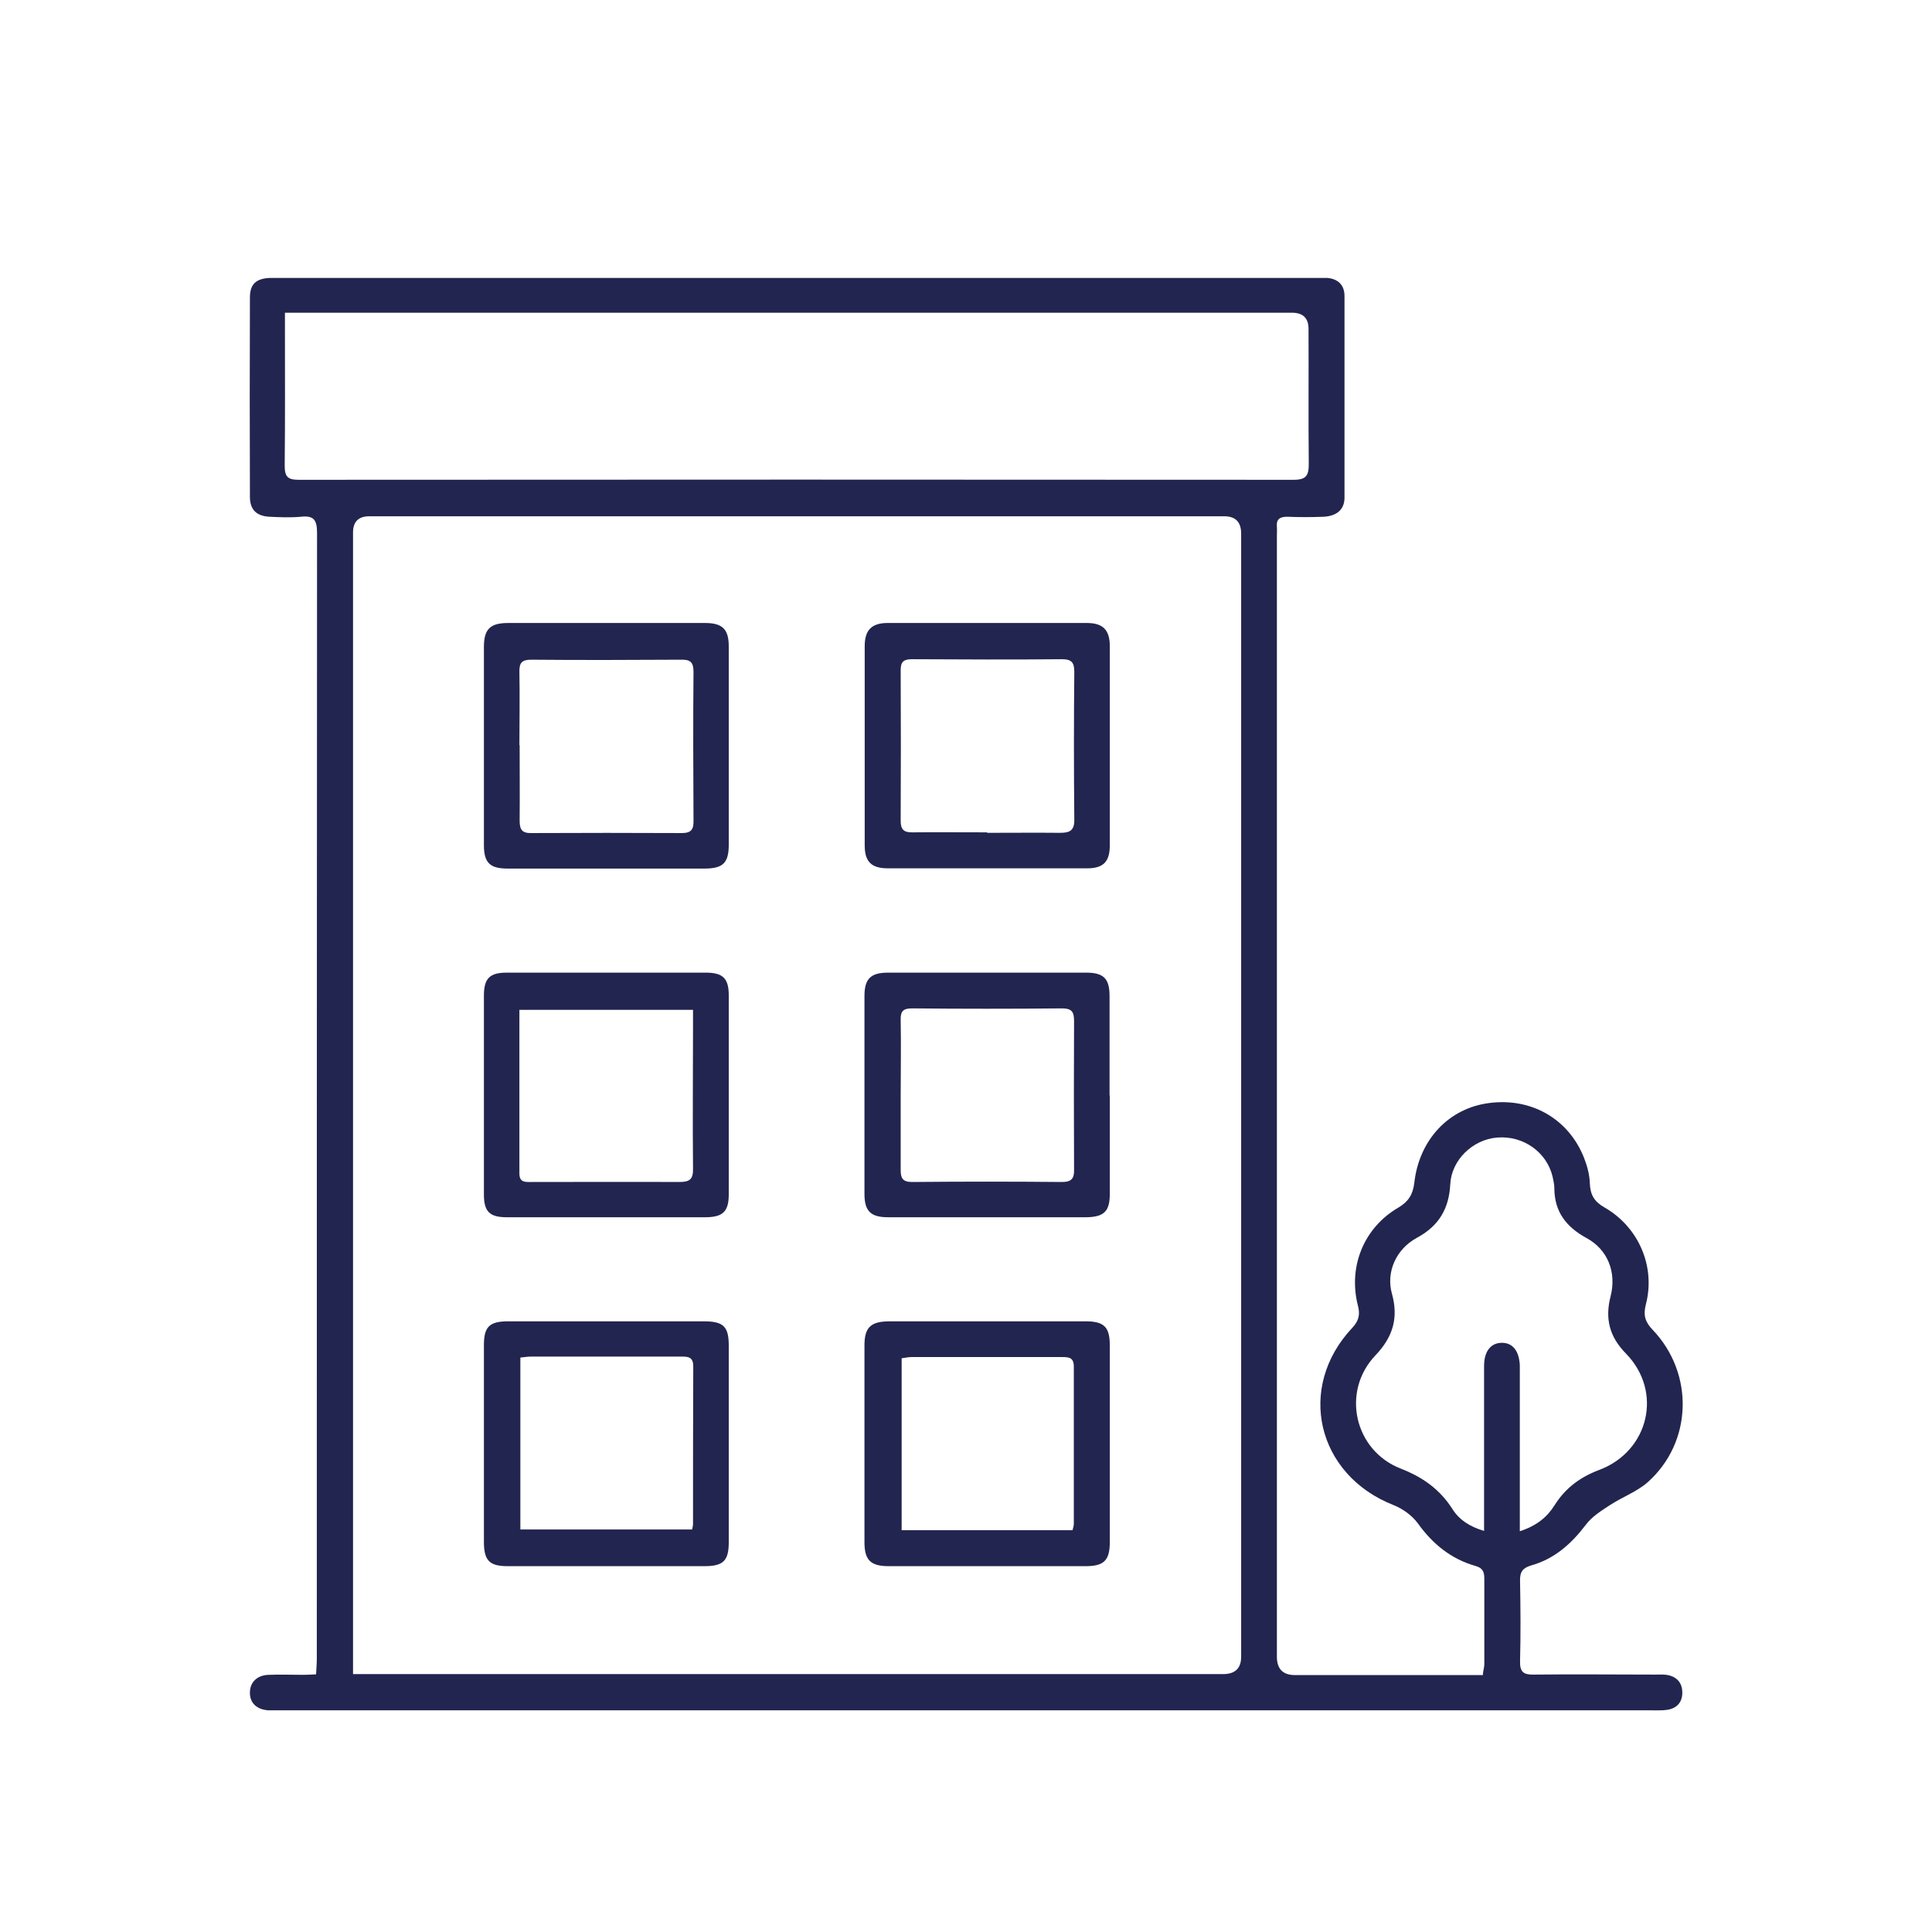 <?xml version="1.0" encoding="UTF-8"?><svg id="Calque_1" xmlns="http://www.w3.org/2000/svg" viewBox="0 0 80.01 80.01"><defs><style>.cls-1{fill:#22254f;stroke-width:0px;}</style></defs><path class="cls-1" d="m61.41,69.33c.02-.17.06-.29.06-.41,0-1.18,0-2.37,0-3.55,0-.29-.08-.44-.37-.52-1.01-.29-1.77-.91-2.38-1.76-.24-.33-.63-.61-1.01-.76-3.18-1.25-4.04-4.87-1.7-7.35.26-.28.32-.54.23-.89-.42-1.62.23-3.24,1.67-4.08.42-.25.6-.54.66-1.02.2-1.8,1.44-3.1,3.1-3.31,1.74-.23,3.29.65,3.93,2.27.13.33.23.7.24,1.06.02.47.18.75.6.99,1.42.81,2.13,2.45,1.72,4.02-.12.46-.02.74.29,1.06,1.72,1.81,1.64,4.65-.21,6.3-.44.39-1.04.61-1.55.94-.37.24-.77.49-1.02.83-.6.79-1.3,1.41-2.26,1.68-.34.1-.47.26-.46.63.02,1.11.03,2.23,0,3.34-.01.45.15.56.58.55,1.67-.02,3.34,0,5.01,0,.16,0,.32-.01.47.01.42.06.66.32.66.74,0,.4-.23.65-.63.71-.21.03-.42.02-.63.02-18.94,0-37.88,0-56.82,0-.16,0-.31,0-.47,0-.49-.03-.78-.31-.77-.74,0-.42.3-.72.78-.73.47-.02.94,0,1.41,0,.17,0,.34-.01.55-.02.01-.24.03-.44.03-.65,0-15.54,0-31.08.01-46.63,0-.53-.14-.72-.67-.66-.43.04-.87.02-1.3,0-.54-.03-.81-.29-.81-.83-.01-2.75-.01-5.5,0-8.25,0-.56.26-.78.81-.81.16,0,.31,0,.47,0,14.26,0,28.51,0,42.77,0,.19,0,.38,0,.57,0,.45.04.71.3.71.75,0,2.78,0,5.57,0,8.35,0,.49-.32.76-.86.79-.5.02-1.01.02-1.51,0-.3,0-.46.09-.43.42.01.12,0,.24,0,.37,0,15.47,0,30.94,0,46.42q0,.76.75.76c2.4,0,4.8,0,7.21,0h.58Zm-46.8,0c.28,0,.48,0,.69,0,11.78,0,23.57,0,35.35,0q.75,0,.75-.72c0-15.5,0-31.01,0-46.51q0-.72-.7-.72c-11.8,0-23.6,0-35.4,0q-.68,0-.68.67c0,15.54,0,31.08,0,46.62v.66Zm-2.81-56.38v.59c0,1.91.01,3.83-.01,5.74,0,.46.12.59.58.59,13.73-.01,27.47-.01,41.2,0,.53,0,.63-.18.63-.66-.02-1.86,0-3.72-.01-5.59q0-.67-.69-.67c-13.68,0-27.36,0-41.04,0h-.65Zm51.15,50.46c.7-.23,1.13-.59,1.44-1.09.45-.71,1.07-1.16,1.85-1.45,2.05-.78,2.63-3.24,1.1-4.81-.69-.7-.88-1.45-.64-2.38.25-.98-.11-1.93-1-2.41-.84-.46-1.33-1.09-1.33-2.07,0-.15-.04-.31-.07-.46-.24-1.03-1.22-1.72-2.3-1.63-1.01.08-1.89.93-1.94,1.93-.05,1.01-.47,1.73-1.38,2.22-.87.47-1.28,1.42-1.04,2.3.28,1,.06,1.79-.67,2.56-1.44,1.5-.89,3.95,1.04,4.7.9.35,1.61.85,2.13,1.66.28.45.71.74,1.32.92,0-.27,0-.47,0-.67,0-2.05,0-4.1,0-6.16,0-.6.27-.95.72-.96.46-.01.73.33.76.93,0,.14,0,.28,0,.42,0,1.91,0,3.83,0,5.74,0,.2,0,.41,0,.71Z"/><path class="cls-1" d="m45.96,30.89c0,1.37,0,2.75,0,4.12,0,.68-.27.95-.94.95-2.75,0-5.5,0-8.25,0-.68,0-.96-.27-.96-.95,0-2.75,0-5.5,0-8.25,0-.67.29-.96.95-.96,2.75,0,5.5,0,8.25,0,.67,0,.95.29.95.96,0,1.37,0,2.75,0,4.12Zm-5.08,3.6c1.01,0,2.02-.01,3.03,0,.41,0,.59-.11.58-.56-.02-2.04-.02-4.07,0-6.11,0-.38-.11-.52-.51-.52-2.07.02-4.14.01-6.21,0-.33,0-.47.09-.47.44.01,2.09.01,4.18,0,6.26,0,.37.15.48.5.47,1.03-.01,2.05,0,3.08,0Z"/><path class="cls-1" d="m30.18,30.91c0,1.36,0,2.71,0,4.07,0,.76-.24.99-1.01.99-2.72,0-5.43,0-8.15,0-.73,0-.98-.24-.98-.97,0-2.73,0-5.46,0-8.2,0-.75.26-1,1.01-1,2.72,0,5.43,0,8.15,0,.72,0,.98.26.98.97,0,1.37,0,2.75,0,4.12Zm-8.66-.05c0,1.04.01,2.09,0,3.13,0,.38.11.52.5.51,2.07-.01,4.14-.01,6.21,0,.4,0,.5-.15.49-.53-.01-2.05-.02-4.1,0-6.15,0-.39-.13-.51-.51-.5-2.07.01-4.14.02-6.21,0-.4,0-.5.14-.49.52.02,1.01,0,2.02,0,3.02Z"/><path class="cls-1" d="m45.96,45.37c0,1.36,0,2.71,0,4.07,0,.73-.24.96-.98.97-2.73,0-5.46,0-8.2,0-.72,0-.98-.25-.98-.97,0-2.73,0-5.46,0-8.19,0-.72.26-.97.98-.97,2.73,0,5.46,0,8.2,0,.73,0,.97.25.97.97,0,1.37,0,2.75,0,4.12Zm-8.66,0c0,1.03,0,2.05,0,3.08,0,.34.08.5.47.5,2.07-.02,4.14-.02,6.21,0,.4,0,.51-.15.5-.52-.01-2.05-.01-4.11,0-6.16,0-.38-.11-.51-.5-.51-2.07.02-4.14.02-6.21,0-.37,0-.48.12-.47.48.02,1.04,0,2.09,0,3.13Z"/><path class="cls-1" d="m25.06,50.41c-1.36,0-2.71,0-4.07,0-.71,0-.95-.23-.95-.94,0-2.75,0-5.5,0-8.24,0-.71.24-.95.94-.95,2.75,0,5.5,0,8.25,0,.71,0,.95.24.95.94,0,2.75,0,5.5,0,8.24,0,.71-.24.94-.94.95-1.39,0-2.78,0-4.17,0Zm3.64-8.59h-7.19c0,2.29,0,4.53,0,6.77,0,.38.23.36.48.36,2.05,0,4.1-.01,6.15,0,.43,0,.57-.12.56-.56-.02-1.96,0-3.93,0-5.89,0-.22,0-.44,0-.69Z"/><path class="cls-1" d="m40.89,54.72c1.36,0,2.72,0,4.07,0,.77,0,1,.24,1,1,0,2.71,0,5.43,0,8.14,0,.76-.24,1-1,1-2.72,0-5.43,0-8.15,0-.76,0-1.01-.25-1.01-1,0-2.71,0-5.43,0-8.14,0-.74.25-.99,1.01-1,1.36,0,2.72,0,4.07,0Zm3.53,8.64c.03-.12.05-.19.05-.25,0-2.17,0-4.35,0-6.52,0-.39-.23-.39-.51-.39-2.07,0-4.14,0-6.21,0-.13,0-.26.03-.41.05v7.12h7.07Z"/><path class="cls-1" d="m25.17,54.72c1.32,0,2.64,0,3.97,0,.82,0,1.04.21,1.04,1.01,0,2.71,0,5.43,0,8.14,0,.77-.23.99-1.01.99-2.71,0-5.43,0-8.14,0-.76,0-.99-.23-.99-1.01,0-2.71,0-5.43,0-8.14,0-.77.23-.99,1.01-.99,1.37,0,2.75,0,4.12,0Zm3.49,8.63c.02-.1.04-.17.04-.24,0-2.17,0-4.34.01-6.52,0-.38-.19-.41-.48-.41-2.09,0-4.17,0-6.26,0-.13,0-.27.03-.42.04v7.12h7.11Z"/></svg>